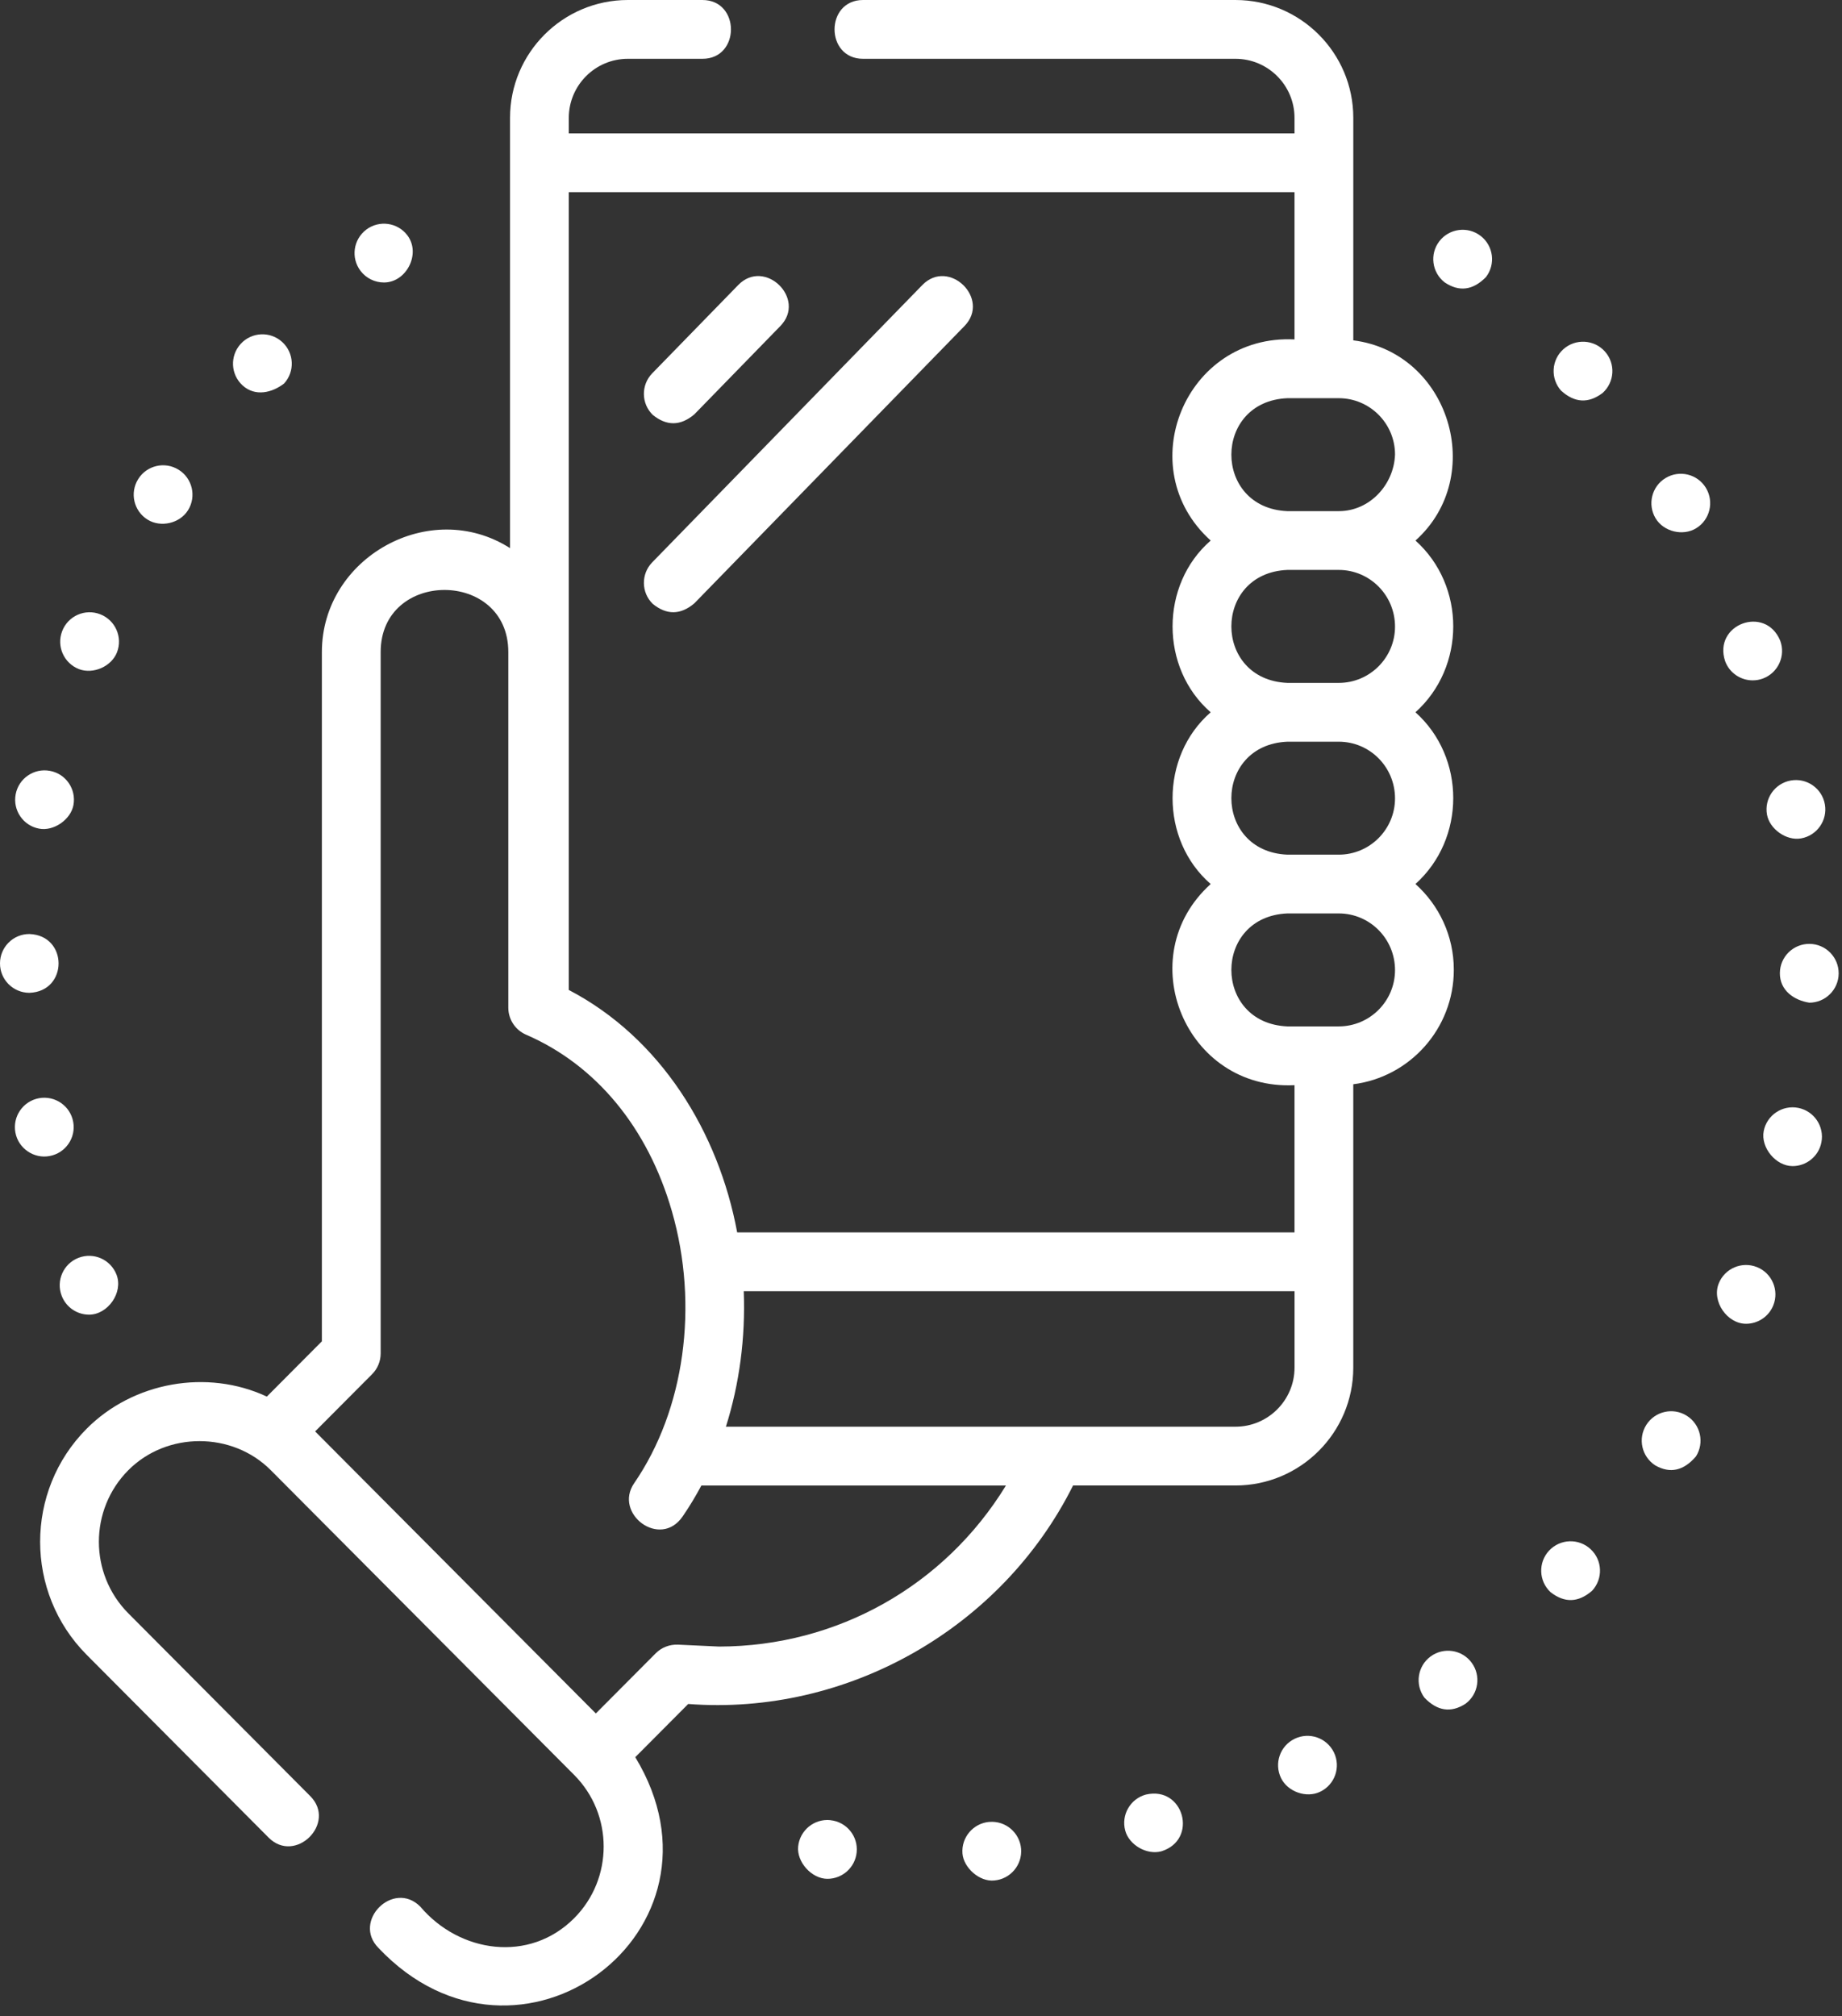 <?xml version="1.0" encoding="UTF-8" standalone="no"?> <svg xmlns="http://www.w3.org/2000/svg" xmlns:xlink="http://www.w3.org/1999/xlink" xmlns:serif="http://www.serif.com/" width="100%" height="100%" viewBox="0 0 74 81" xml:space="preserve" style="fill-rule:evenodd;clip-rule:evenodd;stroke-linejoin:round;stroke-miterlimit:2;"><rect x="0" y="0" width="74" height="81" fill="#333333" stroke="none"/> <g> <g> <g> <path d="M9.744,15.482c0.509,0.463 1.188,0.297 1.669,-0.076c0.439,-0.48 0.406,-1.228 -0.075,-1.667c-0.482,-0.441 -1.228,-0.406 -1.667,0.074c-0.441,0.482 -0.408,1.228 0.073,1.669Z" style="fill:#fff;fill-rule:nonzero;"></path> <path d="M5.928,20.874c0.531,0.33 1.296,0.152 1.626,-0.378c0.345,-0.554 0.175,-1.283 -0.378,-1.626c-0.554,-0.345 -1.283,-0.176 -1.626,0.378c-0.344,0.554 -0.176,1.281 0.378,1.626Z" style="fill:#fff;fill-rule:nonzero;"></path> <path d="M15.426,11.348c0.901,-0 1.495,-1.156 0.941,-1.893c-0.392,-0.52 -1.134,-0.623 -1.653,-0.231c-0.521,0.394 -0.625,1.134 -0.232,1.655c0.233,0.307 0.587,0.469 0.944,0.469Z" style="fill:#fff;fill-rule:nonzero;"></path> <path d="M3.171,26.879c0.568,0.217 1.305,-0.1 1.529,-0.674c0.236,-0.608 -0.066,-1.293 -0.674,-1.529c-0.608,-0.236 -1.291,0.064 -1.527,0.674c-0.238,0.608 0.065,1.291 0.672,1.529Z" style="fill:#fff;fill-rule:nonzero;"></path> <path d="M1.572,33.288c0.584,0.113 1.269,-0.362 1.378,-0.945c0.12,-0.641 -0.302,-1.258 -0.943,-1.376c-0.642,-0.121 -1.258,0.302 -1.378,0.943c-0.12,0.641 0.302,1.259 0.943,1.378Z" style="fill:#fff;fill-rule:nonzero;"></path> <path d="M3.153,50.529c-0.608,0.236 -0.91,0.919 -0.674,1.527c0.181,0.469 0.627,0.756 1.1,0.756c0.75,-0 1.381,-0.886 1.102,-1.607c-0.236,-0.61 -0.919,-0.912 -1.528,-0.676Z" style="fill:#fff;fill-rule:nonzero;"></path> <path d="M1.994,46.439c0.642,-0.118 1.066,-0.735 0.946,-1.376c-0.118,-0.641 -0.735,-1.064 -1.376,-0.946c-0.641,0.12 -1.064,0.735 -0.946,1.376c0.116,0.643 0.75,1.068 1.376,0.946Z" style="fill:#fff;fill-rule:nonzero;"></path> <path d="M1.181,39.883c1.563,-0.054 1.563,-2.308 0,-2.362c-0.652,-0.002 -1.181,0.527 -1.181,1.179c-0.002,0.653 0.527,1.181 1.179,1.183l0.002,-0Z" style="fill:#fff;fill-rule:nonzero;"></path> <path d="M67.768,56.875c-0.549,-0.35 -1.28,-0.186 -1.629,0.364c-0.35,0.551 -0.187,1.28 0.364,1.631c0.593,0.335 1.136,0.213 1.63,-0.364c0.348,-0.551 0.186,-1.28 -0.365,-1.631Z" style="fill:#fff;fill-rule:nonzero;"></path> <path d="M66.911,19.204c-0.557,0.337 -0.735,1.064 -0.397,1.622c0.323,0.533 1.091,0.72 1.623,0.397c0.557,-0.338 0.733,-1.064 0.397,-1.622c-0.338,-0.558 -1.064,-0.736 -1.623,-0.397Z" style="fill:#fff;fill-rule:nonzero;"></path> <path d="M62.808,14.027c-0.486,0.435 -0.527,1.181 -0.093,1.667c0.543,0.492 1.099,0.523 1.667,0.093c0.485,-0.435 0.528,-1.181 0.093,-1.667c-0.434,-0.485 -1.18,-0.527 -1.667,-0.093Z" style="fill:#fff;fill-rule:nonzero;"></path> <path d="M70.583,50.901c-0.606,-0.242 -1.293,0.052 -1.535,0.657c-0.289,0.723 0.341,1.62 1.096,1.62c0.469,-0 0.912,-0.28 1.097,-0.743c0.241,-0.605 -0.054,-1.293 -0.658,-1.534Z" style="fill:#fff;fill-rule:nonzero;"></path> <path d="M72.697,37.917c-0.653,-0.006 -1.187,0.516 -1.193,1.17c-0.007,0.705 0.575,1.097 1.181,1.192c0.647,-0 1.174,-0.521 1.181,-1.168c0.006,-0.654 -0.517,-1.188 -1.169,-1.194Z" style="fill:#fff;fill-rule:nonzero;"></path> <path d="M70.411,27.331c0.139,-0 0.279,-0.023 0.416,-0.075c0.609,-0.23 0.918,-0.91 0.69,-1.521c-0.601,-1.445 -2.711,-0.65 -2.21,0.831c0.177,0.474 0.627,0.765 1.104,0.765Z" style="fill:#fff;fill-rule:nonzero;"></path> <path d="M70.986,32.721c0.102,0.583 0.782,1.065 1.367,0.959c0.642,-0.112 1.072,-0.724 0.959,-1.367c-0.112,-0.642 -0.724,-1.072 -1.367,-0.959c-0.643,0.113 -1.073,0.725 -0.959,1.367Z" style="fill:#fff;fill-rule:nonzero;"></path> <path d="M63.901,62.233c-0.477,-0.446 -1.223,-0.419 -1.669,0.058c-0.444,0.477 -0.417,1.225 0.06,1.669c0.564,0.441 1.12,0.421 1.669,-0.058c0.444,-0.479 0.419,-1.225 -0.06,-1.669Z" style="fill:#fff;fill-rule:nonzero;"></path> <path d="M72.242,44.505c-0.641,-0.126 -1.261,0.291 -1.387,0.93c-0.129,0.667 0.489,1.409 1.16,1.409c0.553,-0 1.047,-0.39 1.157,-0.952c0.126,-0.64 -0.291,-1.26 -0.93,-1.387Z" style="fill:#fff;fill-rule:nonzero;"></path> <path d="M39.749,73.189l0,-0.002c-0.65,0.054 -1.135,0.622 -1.083,1.272c0.046,0.572 0.682,1.141 1.272,1.083c0.65,-0.052 1.135,-0.622 1.083,-1.272c-0.054,-0.65 -0.624,-1.135 -1.272,-1.081Z" style="fill:#fff;fill-rule:nonzero;"></path> <path d="M52.01,69.85c-0.587,0.285 -0.831,0.99 -0.546,1.578c0.269,0.553 1.026,0.819 1.578,0.546c0.587,-0.285 0.831,-0.99 0.546,-1.578c-0.286,-0.586 -0.991,-0.831 -1.578,-0.546Z" style="fill:#fff;fill-rule:nonzero;"></path> <path d="M46.035,72.09c-0.63,0.172 -1.001,0.82 -0.83,1.45c0.158,0.581 0.873,0.987 1.45,0.83c1.496,-0.464 0.902,-2.637 -0.62,-2.28Z" style="fill:#fff;fill-rule:nonzero;"></path> <path d="M59.483,9.476l-0.002,-0c-0.515,-0.398 -1.256,-0.302 -1.656,0.213c-0.398,0.516 -0.302,1.258 0.214,1.656c0.581,0.389 1.133,0.319 1.656,-0.213c0.399,-0.516 0.303,-1.258 -0.212,-1.656Z" style="fill:#fff;fill-rule:nonzero;"></path> <path d="M57.47,66.544c-0.524,0.387 -0.634,1.127 -0.247,1.652c0.517,0.541 1.067,0.623 1.651,0.247c0.524,-0.387 0.634,-1.127 0.247,-1.651c-0.387,-0.526 -1.127,-0.636 -1.651,-0.248Z" style="fill:#fff;fill-rule:nonzero;"></path> <path d="M33.361,73.12l0,-0.002c-0.649,-0.066 -1.228,0.406 -1.296,1.055c-0.064,0.628 0.543,1.302 1.176,1.302c0.598,-0 1.112,-0.453 1.174,-1.061c0.067,-0.649 -0.405,-1.228 -1.054,-1.294Z" style="fill:#fff;fill-rule:nonzero;"></path> <path d="M58.405,38.955c0,-1.366 -0.596,-2.596 -1.541,-3.443c2.023,-1.817 2.026,-5.084 0,-6.899c2.023,-1.817 2.026,-5.083 0.001,-6.898c2.882,-2.584 1.367,-7.553 -2.498,-8.043l0,-8.939c0,-2.61 -2.123,-4.733 -4.733,-4.733l-14.962,0c-1.527,0 -1.527,2.362 0,2.362l14.961,0c1.308,0 2.372,1.064 2.372,2.372l0,0.625l-29.154,0l0,-0.625c0,-1.308 1.064,-2.372 2.372,-2.372l2.997,0c1.527,0 1.527,-2.362 0,-2.362l-2.997,0c-2.61,0 -4.733,2.123 -4.733,4.733l0,17.286c-3.215,-2.049 -7.559,0.374 -7.559,4.175l0,27.688l-2.211,2.221c-2.402,-1.122 -5.371,-0.586 -7.238,1.29c-2.493,2.504 -2.493,6.578 0,9.083l7.308,7.342c1.077,1.082 2.751,-0.584 1.674,-1.666l-7.308,-7.342c-1.578,-1.585 -1.578,-4.165 0,-5.751c1.553,-1.56 4.178,-1.552 5.722,-0l12.19,12.245c1.578,1.585 1.578,4.165 0,5.751c-1.805,1.813 -4.61,1.397 -6.185,-0.465c-1.077,-1.082 -2.751,0.584 -1.674,1.666c5.627,5.949 14.55,-0.684 10.312,-7.668l2.127,-2.137c6.39,0.488 12.595,-3.04 15.461,-8.777l6.524,0c2.61,0 4.733,-2.123 4.733,-4.733l0,-11.385c2.274,-0.288 4.039,-2.236 4.039,-4.601Zm-2.362,0.016c0,1.247 -1.014,2.261 -2.261,2.261l-2.062,0c-3.002,-0.125 -3.002,-4.413 0,-4.538l2.062,0c1.247,0 2.261,1.014 2.261,2.277Zm0,-6.899c0,1.247 -1.014,2.261 -2.261,2.261l-2.062,0c-3.002,-0.125 -3.002,-4.413 0,-4.538l2.062,0c1.247,0 2.261,1.014 2.261,2.277Zm0,-6.9c0,1.247 -1.014,2.261 -2.261,2.261l-2.062,0c-3.002,-0.125 -3.002,-4.413 0,-4.538l2.062,0c1.247,0.001 2.261,1.015 2.261,2.277Zm0,-6.915c-0.04,1.209 -1.012,2.277 -2.261,2.277l-2.062,0c-3.002,-0.125 -3.002,-4.413 0,-4.538l2.062,0c1.247,0 2.261,1.015 2.261,2.261Zm-4.038,-10.537l0,5.915c-4.395,-0.216 -6.596,5.169 -3.367,8.08c-2.042,1.773 -2.042,5.127 0,6.899c-2.042,1.773 -2.042,5.127 0,6.899c-3.23,2.913 -1.025,8.296 3.367,8.08l0,5.915l-22.39,0c-0.748,-4.028 -3.069,-7.811 -6.765,-9.74l0,-32.048l29.155,0Zm-23.116,58.425l-1.654,-0.077c-0.331,-0.013 -0.657,0.11 -0.892,0.347l-2.406,2.417l-11.277,-11.33l2.289,-2.299c0.22,-0.221 0.344,-0.521 0.344,-0.833l0,-28.176c0,-3.326 5.128,-3.326 5.128,0l0,14.286c0,0.471 0.28,0.897 0.712,1.084c2.813,1.217 4.895,3.738 5.861,7.098c1.09,3.79 0.509,7.974 -1.517,10.92c-0.84,1.222 1.043,2.651 1.946,1.338c0.273,-0.398 0.525,-0.814 0.754,-1.245l12.236,-0c-2.458,4.015 -6.758,6.461 -11.524,6.47Zm20.744,-8.832l-20.471,0c0.544,-1.719 0.789,-3.576 0.717,-5.443l22.127,0l0,3.071c-0.001,1.308 -1.065,2.372 -2.373,2.372Z" style="fill:#fff;fill-rule:nonzero;"></path> <path d="M26.224,16.667c0.56,0.454 1.116,0.447 1.67,-0.022l3.456,-3.548c1.065,-1.093 -0.626,-2.742 -1.692,-1.648l-3.456,3.548c-0.454,0.468 -0.445,1.215 0.022,1.67Z" style="fill:#fff;fill-rule:nonzero;"></path> <path d="M26.224,24.259c0.56,0.454 1.116,0.447 1.67,-0.022l10.852,-11.139c1.065,-1.093 -0.626,-2.742 -1.692,-1.648l-10.851,11.139c-0.455,0.467 -0.446,1.215 0.021,1.67Z" style="fill:#fff;fill-rule:nonzero;"></path> </g> </g> </g> </svg> 